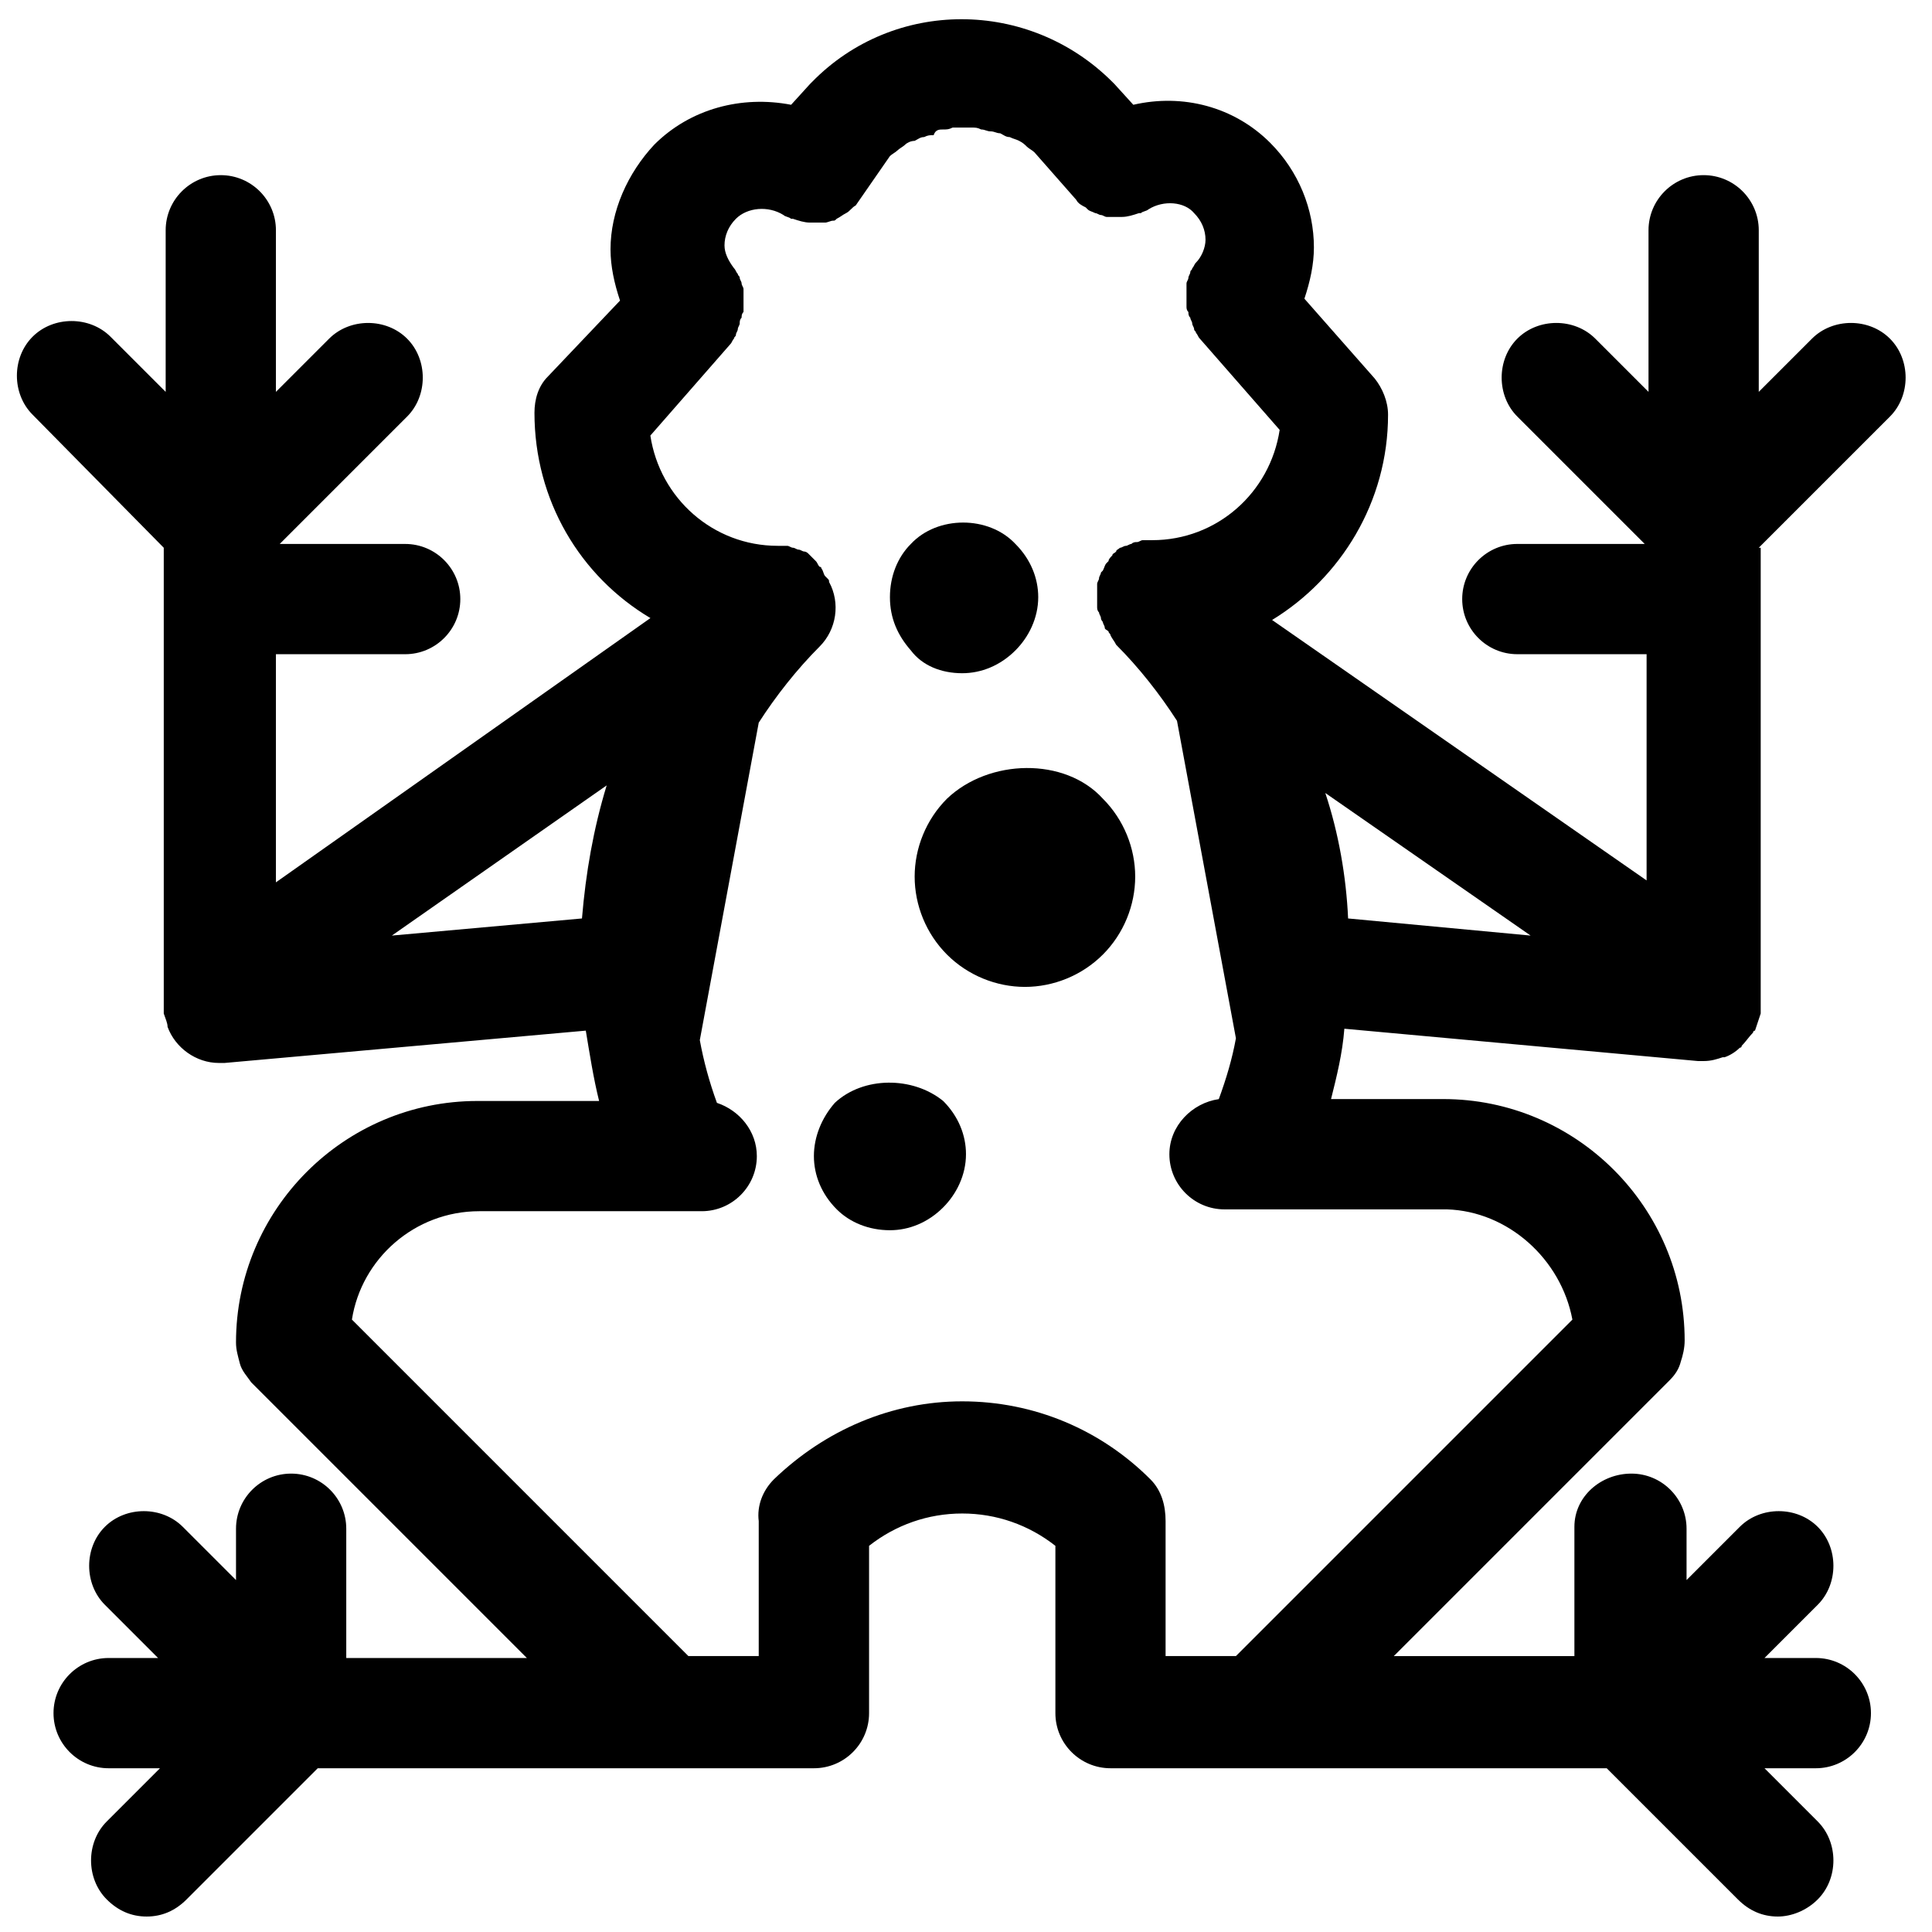 <?xml version="1.0" encoding="UTF-8"?>
<!-- Uploaded to: ICON Repo, www.iconrepo.com, Generator: ICON Repo Mixer Tools -->
<svg width="800px" height="800px" version="1.1" viewBox="144 144 512 512" xmlns="http://www.w3.org/2000/svg">
 <defs>
  <clipPath id="a">
   <path d="m148.09 149h501.91v502.9h-501.91z"/>
  </clipPath>
 </defs>
 <path d="m394.96 355.66c-5.543 5.543-8.566 13.098-8.566 20.656 0 7.559 3.023 15.113 8.566 20.656 5.543 5.543 13.098 8.566 20.656 8.566 7.559 0 15.113-3.023 20.656-8.566 5.543-5.543 8.566-13.098 8.566-20.656 0-7.559-3.023-15.113-8.566-20.656-10.078-11.086-30.23-10.582-41.312 0z"/>
 <path d="m398.99 322.41c5.039 0 10.078-2.016 14.105-6.047 3.527-3.527 6.047-8.566 6.047-14.105 0-5.039-2.016-10.078-6.047-14.105-7.055-7.559-20.656-7.559-27.711 0-3.527 3.527-5.543 8.566-5.543 14.105 0 5.543 2.016 10.078 5.543 14.105 3.023 4.035 8.062 6.047 13.605 6.047z"/>
 <path d="m365.23 436.27c-3.523 4.031-5.539 9.066-5.539 14.105 0 5.039 2.016 10.078 6.047 14.105 3.527 3.527 8.566 5.543 14.105 5.543 5.039 0 10.078-2.016 14.105-6.047 3.527-3.527 6.047-8.566 6.047-14.105 0-5.039-2.016-10.078-6.047-14.105-8.062-6.551-21.16-6.551-28.719 0.504z"/>
 <g clip-path="url(#a)">
  <path d="m610.09 289.16 34.762-34.762c5.543-5.543 5.543-15.113 0-20.656-5.543-5.543-15.113-5.543-20.656 0l-14.105 14.105v-42.824c0-8.062-6.551-14.609-14.609-14.609-8.062 0-14.609 6.551-14.609 14.609v42.824l-14.105-14.105c-5.543-5.543-15.113-5.543-20.656 0-5.543 5.543-5.543 15.113 0 20.656l33.754 33.754h-33.758c-8.062 0-14.609 6.551-14.609 14.609 0 8.062 6.551 14.609 14.609 14.609h34.258v59.953l-99.246-69.02c18.137-11.082 30.73-31.234 30.73-54.41 0-3.527-1.512-7.055-3.527-9.574l-18.641-21.16c1.512-4.535 2.519-9.07 2.519-13.602 0-10.078-4.031-20.152-11.586-27.711-9.574-9.574-23.176-13.098-36.273-10.078l-5.039-5.543-0.504-0.504c-22.168-22.168-57.938-22.168-79.602 0l-0.504 0.504-5.039 5.543c-13.098-2.519-26.703 1.008-36.273 10.578-7.055 7.559-11.586 17.633-11.586 27.711 0 4.535 1.008 9.07 2.519 13.602l-19.148 20.156c-2.519 2.519-3.527 6.047-3.527 9.574 0 23.176 12.09 43.328 30.73 54.41l-99.246 70.031v-60.457h34.258c8.062 0 14.609-6.551 14.609-14.609 0-8.062-6.551-14.609-14.609-14.609h-33.25l33.754-33.754c5.543-5.543 5.543-15.113 0-20.656-5.543-5.543-15.113-5.543-20.656 0l-14.105 14.105v-42.824c0-8.062-6.551-14.609-14.609-14.609-8.062 0-14.609 6.551-14.609 14.609v42.824l-14.613-14.613c-5.543-5.543-15.113-5.543-20.656 0-5.543 5.543-5.543 15.113 0 20.656l34.762 35.266v121.42 0.504 1.008 0.504c0.504 1.512 1.008 2.519 1.008 3.527 2.016 5.543 7.559 9.574 13.602 9.574h1.512l95.723-8.566c1.008 6.047 2.016 12.594 3.527 18.641h-32.242c-35.266 0-63.984 28.719-63.984 63.984 0 2.016 0.504 3.527 1.008 5.543 0.504 2.016 2.016 3.527 3.023 5.039l73.051 73.051h-47.863v-34.258c0-8.062-6.551-14.609-14.609-14.609-8.062 0-14.609 6.551-14.609 14.609v13.602l-14.105-14.105c-5.543-5.543-15.113-5.543-20.656 0-5.543 5.543-5.543 15.113 0 20.656l14.105 14.105h-13.098c-8.062 0-14.609 6.551-14.609 14.609 0 8.062 6.551 14.609 14.609 14.609h13.602l-14.105 14.105c-5.543 5.543-5.543 15.113 0 20.656 3.023 3.023 6.551 4.535 10.578 4.535 4.031 0 7.559-1.512 10.578-4.535l34.762-34.762h131.5c8.062 0 14.609-6.551 14.609-14.609v-44.336c7.055-5.543 15.617-8.566 24.688-8.566 9.07 0 17.633 3.023 24.688 8.566v44.336c0 8.062 6.551 14.609 14.609 14.609h131.5l34.762 34.762c3.023 3.023 6.551 4.535 10.578 4.535 3.527 0 7.559-1.512 10.578-4.535 5.543-5.543 5.543-15.113 0-20.656l-14.105-14.105h13.602c8.062 0 14.609-6.551 14.609-14.609 0-8.062-6.551-14.609-14.609-14.609h-13.602l14.105-14.105c5.543-5.543 5.543-15.113 0-20.656s-15.113-5.543-20.656 0l-14.105 14.105v-13.602c0-8.062-6.551-14.609-14.609-14.609-8.062-0.004-15.113 6.043-15.113 14.102v34.258h-47.863l73.051-73.051c1.512-1.512 2.519-3.023 3.023-5.039 0.504-1.512 1.008-3.527 1.008-5.543 0-35.266-28.719-63.984-63.984-63.984h-29.727c1.512-6.047 3.023-12.09 3.527-18.641l93.707 8.566h1.512c2.016 0 3.527-0.504 5.039-1.008h0.504c1.512-0.504 3.023-1.512 4.031-2.519 0 0 0.504 0 0.504-0.504 1.008-1.008 2.016-2.519 3.023-3.527 0 0 0-0.504 0.504-0.504 0.504-1.512 1.008-3.023 1.512-4.535v-0.504-0.504-0.504-121.92zm-114.87 64.992 54.41 37.785-48.367-4.535c-0.5-11.082-2.516-22.672-6.043-33.25zm-196.99 33.25-50.383 4.535 56.93-39.801c-3.527 11.586-5.539 23.176-6.547 35.266zm262.48 106.3-89.176 89.176h-18.641v-34.258-1.512c0-4.031-1.008-8.062-4.031-11.082-13.098-13.098-30.73-20.656-49.879-20.656-18.641 0-36.273 7.559-49.879 20.656-3.023 3.023-4.535 7.055-4.031 11.082v1.512 34.258h-18.641l-89.168-89.176c2.519-16.121 16.625-28.719 33.754-28.719h58.945c8.062 0 14.609-6.551 14.609-14.609 0-6.551-4.535-12.09-10.578-14.105-2.016-5.543-3.527-11.082-4.535-16.625l15.617-84.137c4.535-7.055 10.078-14.105 16.121-20.152 4.535-4.535 5.543-11.586 2.519-17.129 0-0.504 0-0.504-0.504-1.008l-0.504-0.504c-0.504-0.504-0.504-1.512-1.008-2.016 0-0.504-0.504-0.504-0.504-0.504-0.504-0.504-0.504-1.008-1.008-1.512l-1.008-1.008c-0.504-0.504-0.504-0.504-1.008-1.008-0.504-0.504-1.008-0.504-1.008-0.504-0.504 0-1.008-0.504-1.512-0.504s-1.008-0.504-1.512-0.504c-0.504 0-1.008-0.504-1.512-0.504h-1.512-1.008c-17.129 0-31.234-12.594-33.754-29.223l21.16-24.184c0.504-0.504 0.504-1.008 1.008-1.512 0-0.504 0.504-0.504 0.504-1.008 0-0.504 0.504-1.008 0.504-1.512s0.504-1.008 0.504-1.512c0-0.504 0-1.008 0.504-1.512 0-0.504 0-1.008 0.504-1.512v-1.512-1.512-1.512-1.512c0-0.504-0.504-1.008-0.504-1.512s-0.504-1.008-0.504-1.512c0-0.504-0.504-0.504-0.504-1.008-0.504-0.504-0.504-1.008-1.008-1.512-1.512-2.016-2.519-4.031-2.519-6.047 0-2.519 1.008-5.039 3.023-7.055 3.023-3.023 8.566-3.527 12.594-1.008 0.504 0.504 1.512 0.504 2.016 1.008h0.504c1.512 0.504 3.023 1.008 4.535 1.008h0.504 0.504 2.016 1.008c0.504 0 1.512-0.504 2.016-0.504 0.504 0 0.504 0 1.008-0.504 1.008-0.504 1.512-1.008 2.519-1.512 1.008-0.504 1.512-1.512 2.519-2.016l9.07-13.09c0.504-0.504 1.512-1.008 2.016-1.512 0.504-0.504 1.512-1.008 2.016-1.512 0.504-0.504 1.512-1.008 2.519-1.008 1.008-0.504 1.512-1.008 2.519-1.008 1.008-0.504 1.512-0.504 2.519-0.504 0.5-1.508 1.508-1.508 2.516-1.508s1.512 0 2.519-0.504h2.519 2.519c1.008 0 1.512 0 2.519 0.504 1.008 0 1.512 0.504 2.519 0.504 1.008 0 1.512 0.504 2.519 0.504 1.008 0.504 1.512 1.008 2.519 1.008 1.008 0.504 1.512 0.504 2.519 1.008s1.512 1.008 2.016 1.512 1.512 1.008 2.016 1.512l11.082 12.594c0.504 1.008 1.512 1.512 2.519 2.016l0.504 0.504c0.504 0.504 1.008 0.504 2.016 1.008 0.504 0 1.008 0.504 1.512 0.504 0.504 0 1.008 0.504 1.512 0.504h1.512 1.512 0.504 0.504c1.512 0 3.023-0.504 4.535-1.008h0.504c0.504-0.504 1.512-0.504 2.016-1.008 4.031-2.519 9.574-2.016 12.09 1.008 2.016 2.016 3.023 4.535 3.023 7.055 0 2.016-1.008 4.535-2.519 6.047-0.504 0.504-0.504 1.008-1.008 1.512 0 0.504-0.504 0.504-0.504 1.008 0 0.504-0.504 1.008-0.504 1.512s-0.504 1.008-0.504 1.512v1.512 1.512 1.512 1.512c0 0.504 0 1.008 0.504 1.512 0 0.504 0 1.008 0.504 1.512 0 0.504 0.504 1.008 0.504 1.512s0.504 1.008 0.504 1.512c0 0.504 0.504 0.504 0.504 1.008 0.504 0.504 0.504 1.008 1.008 1.512l21.16 24.184c-2.519 16.625-16.625 29.223-33.754 29.223h-1.008-1.512c-0.504 0-1.008 0.504-1.512 0.504s-1.008 0-1.512 0.504c-0.504 0-1.008 0.504-1.512 0.504-0.504 0-1.008 0.504-1.512 0.504-0.504 0.504-1.008 0.504-1.008 1.008-0.504 0.504-1.008 0.504-1.008 1.008-0.504 0.504-1.008 1.008-1.008 1.512l-0.504 0.504c-0.504 0.504-0.504 1.008-1.008 2.016l-0.504 0.504c0 0.504-0.504 1.008-0.504 1.512s-0.504 1.008-0.504 1.512v1.008 2.016 1.008 2.016c0 0.504 0 1.008 0.504 1.512 0 0.504 0.504 1.008 0.504 1.512s0.504 1.008 0.504 1.008c0 0.504 0.504 1.008 0.504 1.512 0 0.504 0.504 0.504 1.008 1.008 0 0.504 0.504 0.504 0.504 1.008 0.504 1.008 1.008 1.512 1.512 2.519 6.047 6.047 11.586 13.098 16.121 20.152l15.617 84.137c-1.008 5.543-2.519 10.578-4.535 16.121-7.055 1.008-13.098 7.055-13.098 14.609 0 8.062 6.551 14.609 14.609 14.609h58.945c16.121 0.488 30.227 13.086 33.25 29.207z"/>
 </g>
</svg>